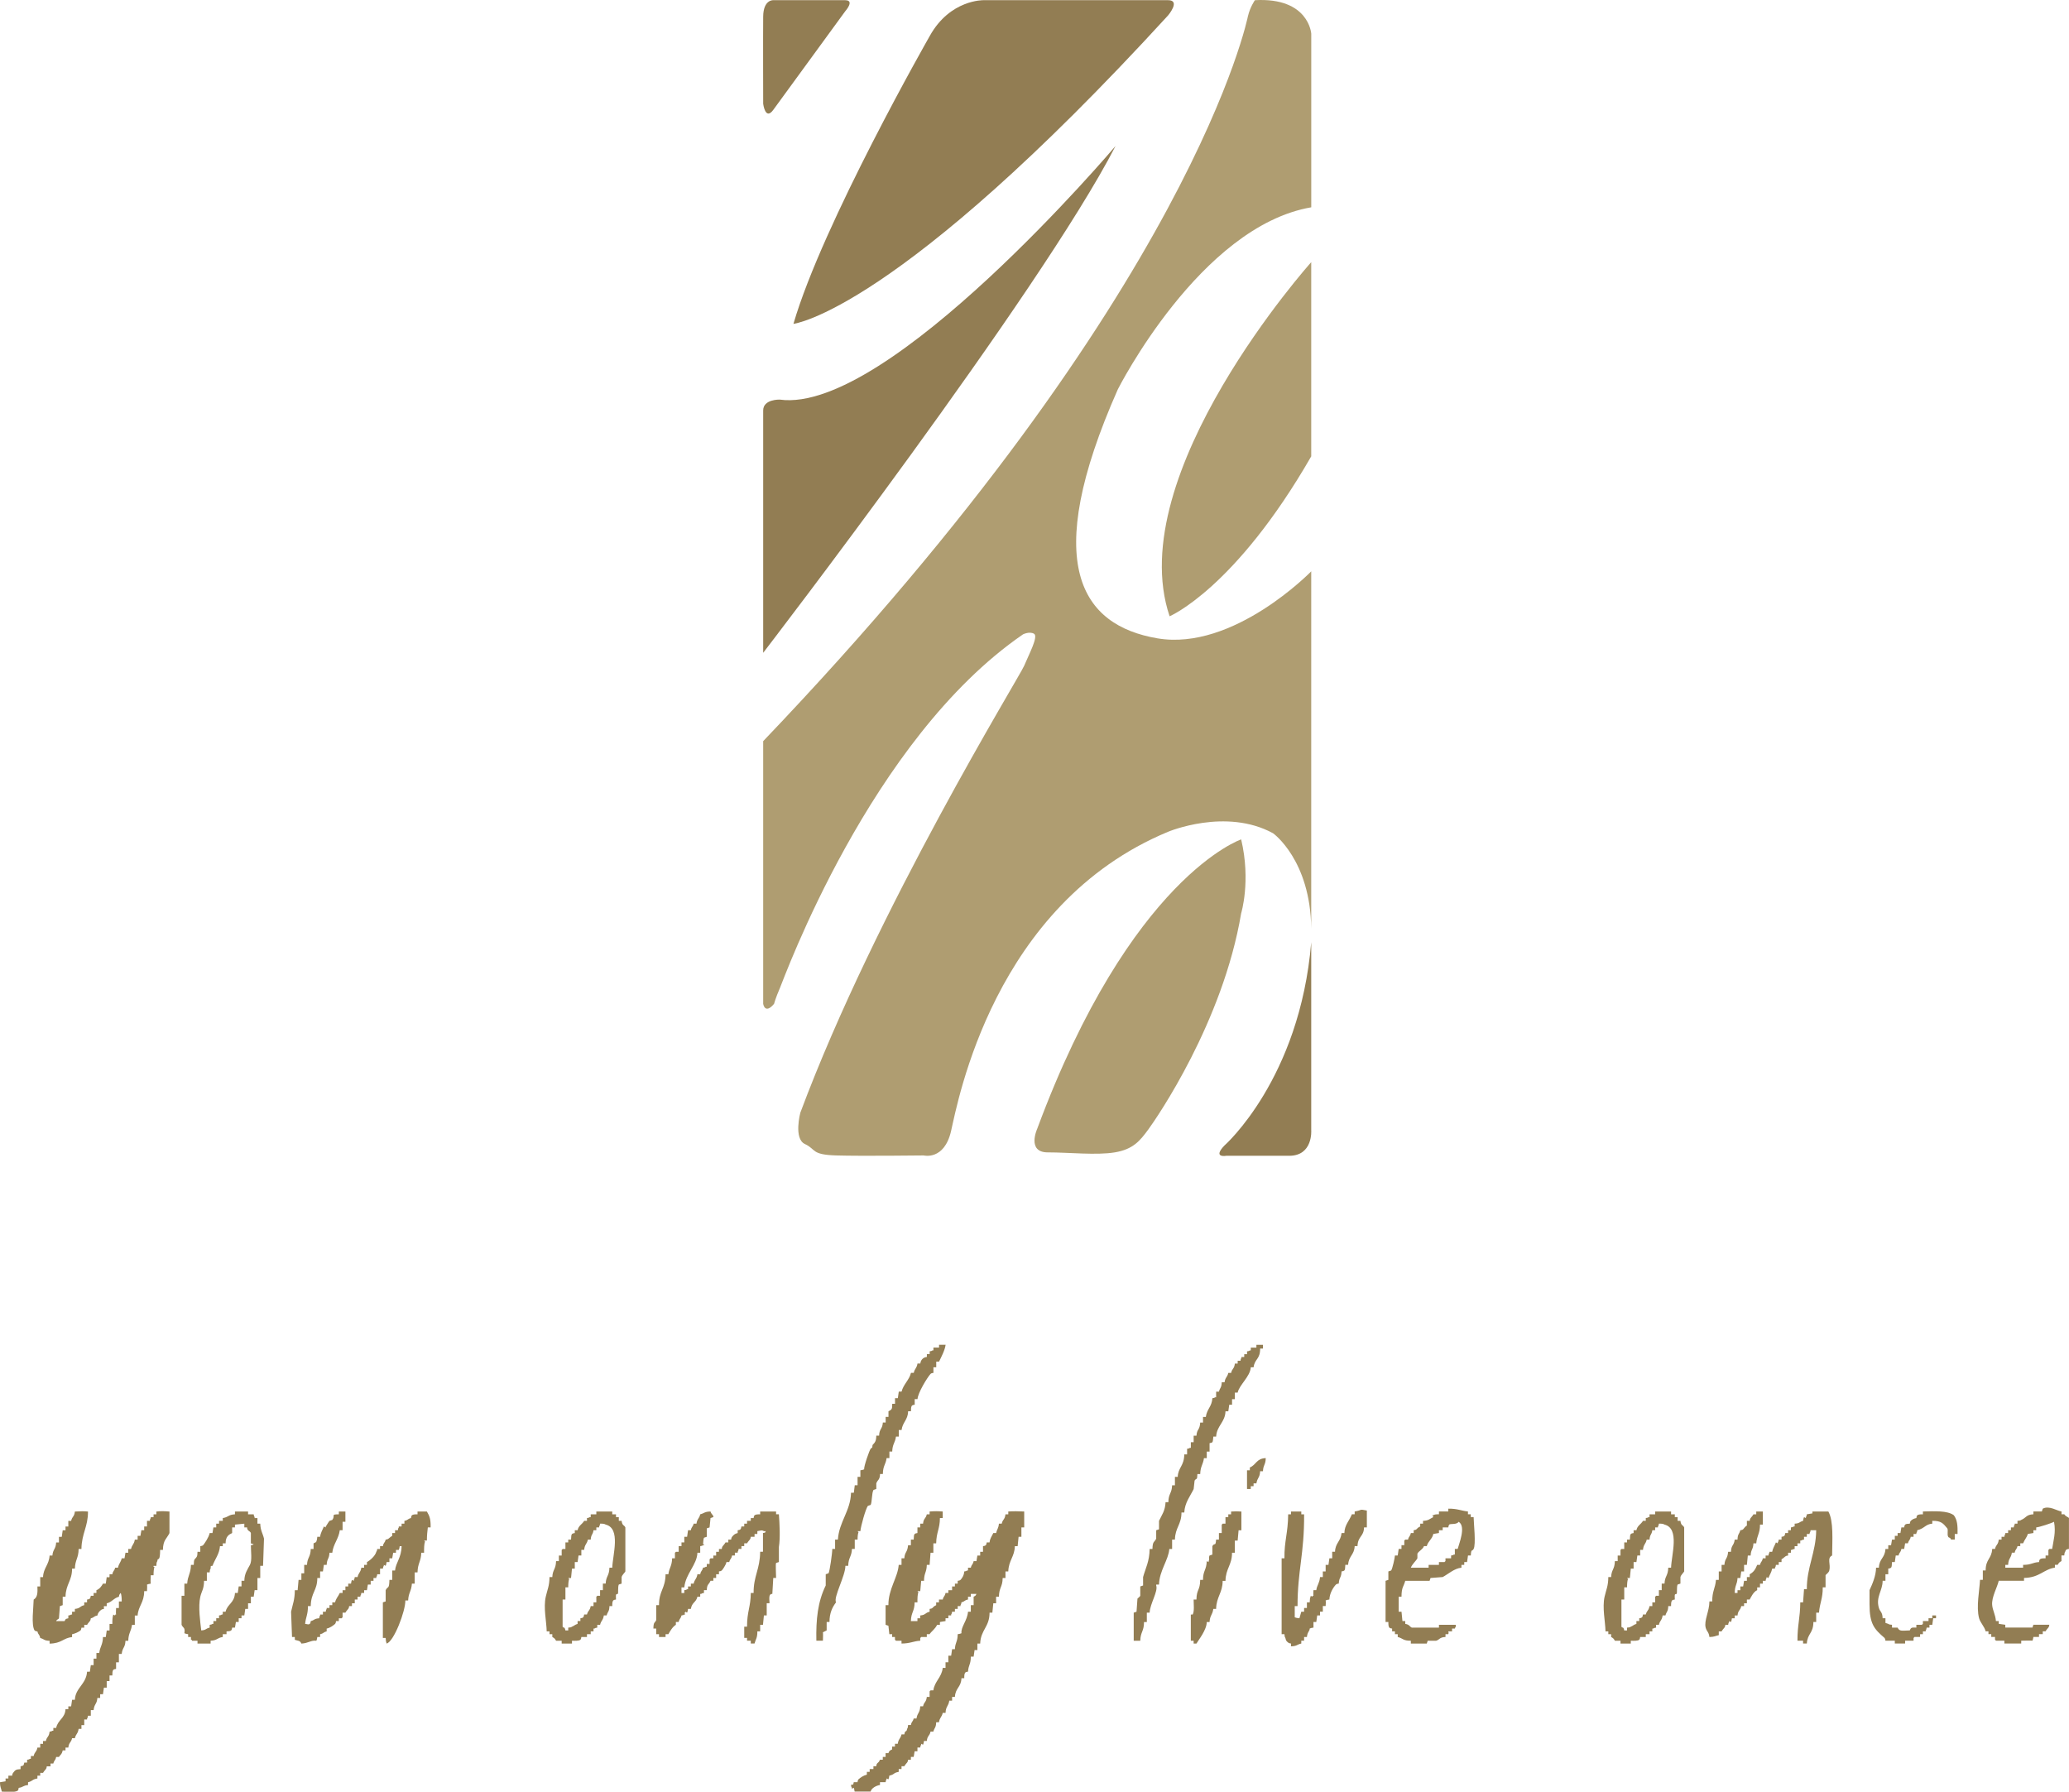 <?xml version="1.0" encoding="UTF-8"?>
<svg xmlns="http://www.w3.org/2000/svg" id="_图层_2" data-name="图层 2" viewBox="0 0 905.75 784.27">
  <defs>
    <style>
      .cls-1 {
        fill: #af9d71;
      }

      .cls-2, .cls-3 {
        fill: #927d53;
      }

      .cls-3 {
        fill-rule: evenodd;
      }
    </style>
  </defs>
  <g id="_图层_1-2" data-name="图层 1">
    <path class="cls-2" d="M407.02,15.75s-47,82.33-59.67,126c0,0,45-5,164-135,0,0,5.67-6.67,0-6.67h-80.74s-14.68-.38-23.59,15.67Z"></path>
    <path class="cls-2" d="M488.35,63.91s-99.5,117.5-147,111c0,0-7.25-.25-7.25,4.75v106.08s121.25-157.67,154.25-221.83Z"></path>
    <path class="cls-1" d="M546.35,6.91s-23.5,120-212.25,317.5v115s.75,4.75,4.75,0c0,0,.75-2.75,2.5-6.75s39.5-109,106.5-155c0,0,2.83-1.42,4.83-.25s-2.33,9.17-4.33,14-64.67,106.33-98,195.67c0,0-3,11.33,2,13.67,5,2.33,2.67,4.67,13.67,5,11,.33,38.33,0,38.33,0,0,0,9,2.33,12-10.67s18.67-99.33,95-131c0,0,25.33-10.67,46,.67,0,0,16.33,11.67,16.67,41.67V250.08s-34,35-67.33,29.33c-33.33-5.67-51.33-32.33-17.33-109,0,0,36-71.33,84.67-79.67V14.75s-1-16-24.67-14.67c0,0-2.06,2.92-3,6.83Z"></path>
    <path class="cls-1" d="M574.02,114.75s-83,92.67-62,155c0,0,28.62-12,62-70V114.75Z"></path>
    <path class="cls-1" d="M543.35,367.41s-48.33,16.33-89.29,126.67c0,0-4.71,10.33,4.62,10.33s21.33,1.33,29.33,0c8-1.33,11-5,14.67-10s32.67-47,40.67-94.67c0,0,4.33-14,0-32.33Z"></path>
    <path class="cls-2" d="M536.02,501.41s33-29,38-89v82.33s.84,11.18-9.67,11.16h-27.5s-6.19,1.11-.83-4.5Z"></path>
    <path class="cls-2" d="M370.02,.08h-31.5s-4.33-.33-4.42,7.17,0,38.17,0,38.17c0,0,.92,7.5,4.42,2.67s31.5-43.17,31.5-43.17c0,0,4.33-4.83,0-4.83Z"></path>
    <path class="cls-3" d="M374.19,677.99v-4.1h1.23c0-1.37,.12-2.44,.41-3.28-.44-.37-.04,.03-.41-.41h1.23c.19-2.22,2.31-9.77,3.28-11.07,.41-.14,.82-.27,1.23-.41,.63-1.29,.44-5.22,1.23-6.56,.41-.14,.82-.27,1.23-.41v-2.46c.57-1.66,1.55-1.38,1.64-4.1h1.23c.05-3.7,1.24-4.02,1.64-6.96h1.23v-2.87h1.23c.1-3.37,1.27-3.71,1.64-6.56h1.23v-2.87h1.23c.41-3.4,2.74-4.35,2.87-8.2h1.23c.01-1.12,.02-1.88,.41-2.46,.44-.31,.38-.26,1.23-.41v-2.46h1.23c.16-2.72,4.18-9.31,5.74-11.07,.44-.31,.38-.26,1.23-.41v-2.46h1.23v-2.46h1.23c.91-1.91,2.58-4.99,2.87-7.38h-2.87v1.23h-2.46v1.23h-.41c-.44,.31-.38,.26-1.23,.41v1.23h-1.23v1.23c-1.76,.17-2.7,1.45-2.87,2.87h-1.23c-.36,2.2-1.23,2.15-1.64,4.1h-1.23c-.69,3.07-3.35,5.07-4.1,8.2h-1.23c-.14,.96-.27,1.91-.41,2.87h-1.23v2.46h-1.23c.02,2.32-.14,2.54-1.64,3.28v2.46h-1.23v2.46h-1.23c-.23,3.09-1.51,2.54-1.64,5.74h-1.23c-.04,2.35-.52,2.95-1.64,4.1-.14,1.83-.27,.9-.82,1.64-.51,.53-3.04,7.73-2.87,9.02-.62,.22-.68,.29-1.64,.41v2.87h-1.23v3.69h-1.23c-.14,1.09-.27,2.19-.41,3.28h-1.23c-.18,7.91-5.26,12.74-5.74,20.49h-1.23v4.1h-1.23c0,1.85-1.12,9.84-1.64,10.66-.41,.14-.82,.27-1.23,.41v4.92c-3.49,7.14-4.29,14.8-4.1,24.18h2.87c.03-1.69,.12-2.95,0-3.69l1.64-.82v-3.69h1.23c.02-3.93,1.22-6.4,2.87-8.61-1.25-2.15,4.12-11.56,4.1-15.98h1.23c.11-3.75,1.52-3.98,1.64-7.38h1.23Zm148.77-29.92c.88-1.35,1.12,.17,1.23-2.87h1.23c.09-3.46,1.26-4.08,1.64-6.96h1.23v-2.87h1.23v-3.69c.84-.16,.79-.1,1.23-.41,.23-.33,.31-1.23,.41-2.46h1.23c.29-4.81,3.93-6.24,4.1-11.06h1.23c.14-.96,.27-1.91,.41-2.87h1.23v-2.46h1.23v-2.87h1.23c.71-3.38,5.5-7.02,5.74-11.07h1.23c.46-3.77,2.88-3.38,2.87-8.2h1.23v-1.64h-2.87v1.23h-2.46v1.23h-.41c-.44,.31-.38,.26-1.23,.41v1.23h-1.23v1.23h-1.23v.41c-.31,.44-.26,.38-.41,1.23h-1.23v1.23h-1.23c-.27,2.46-1.19,2.03-1.64,4.1h-1.23c-.44,1.95-1.33,1.88-1.64,4.1h-1.23c-.11,2.53-.77,2.27-1.23,4.1h-1.23v2.46h-.41c-.44,.31-.38,.26-1.23,.41-.23,3.73-2.41,4.7-2.87,8.2h-1.23v2.46h-1.23c-.23,3.5-1.41,2.64-1.64,5.74h-1.23v2.87h-1.23v2.46h-.41c-.44,.31-.38,.26-1.23,.41v2.46h-1.23c-.09,5.17-2.69,5.65-2.87,9.84h-1.23v3.69h-1.23c-.14,3.65-1.59,3.55-1.64,7.38h-1.23c-.14,3.78-1.72,5.71-2.87,8.19v3.69l-1.23,.41v3.69c-.78,1.66-1.57,.95-1.64,4.51h-1.23c-.07,5.44-1.79,8.39-2.87,12.29v3.69c-.41,.14-.82,.27-1.23,.41v4.1c-.1,.34-1.18,1.13-1.23,1.23-.14,1.91-.27,3.82-.41,5.74-.41,.14-.82,.27-1.23,.41v12.29h2.87c.12-4,1.63-4.04,1.64-8.19h1.23v-4.1h1.23c.15-3.92,3.79-9.34,2.87-11.89v-.41h1.23c.16-6.08,4.18-10.81,4.51-15.57h1.23v-4.1h1.23c.11-5.32,2.86-6.53,2.87-11.88h1.23c.17-4.24,2.69-7.32,4.1-10.24,.14-1.23,.27-2.46,.41-3.69Zm24.18-5.74v1.23h-1.23v8.2h1.64v-1.23h1.23v-1.23h1.23c.42-2.56,1.53-2.45,1.64-5.33h1.23c.16-2.96,1.15-2.66,1.23-5.74-4.16,.17-4.1,2.92-6.97,4.1Zm45.9,19.26v1.23h-1.23c-1.14,2.93-3.2,4.67-3.28,8.2h-1.23c-.39,3.76-2.74,4.32-2.87,8.2h-1.23v2.87h-1.23c-.14,.96-.27,1.91-.41,2.87h-1.23v2.87h-1.23v2.46h-1.23c-.23,2.77-1.32,3.47-1.64,5.74h-1.23c-.06,1.52-.14,1.6,0,2.46h-.41v.41l-.82-.41v.41c-.31,.38-.35,.98-.41,2.46h-1.23v2.46h-1.23v1.64h-1.23c-.27,.96-.55,1.91-.82,2.87-1.06-.08-1.39-.18-2.05-.41v-4.92h1.23c-.03-15.43,3-22.88,2.87-40.17h-1.23v-1.23h-4.51v1.23h-1.23c-.08,8.32-1.73,11.59-1.64,19.26h-1.23v33.2h1.23c.09,.95,.08,1.16,.41,1.64,.29,1.3,.44,1.37,1.23,2.05,.44,.31,.38,.26,1.23,.41v1.23c2.71-.07,2.53-.8,4.51-1.23v-1.23h1.23v-1.64h1.23c.23-2.32,1.18-2.41,1.23-3.69,.62-.23,.68-.29,1.64-.41v-2.46h1.23c.14-.96,.27-1.92,.41-2.87h1.23v-1.64h1.23v-2.46h1.23c.06-1.52,.14-1.6,0-2.46,.62-.22,.68-.29,1.64-.41,.1-2.62,1.5-5.06,2.87-6.56,.44-.31,.38-.26,1.23-.41,.17-2.83,1.12-2.43,1.23-5.33,.84-.16,.79-.1,1.23-.41,.31-.38,.35-.98,.41-2.46h1.23c.25-3.95,2.71-4.33,2.87-8.2h1.23c.22-4.53,2.75-4.02,2.87-8.19h1.23v-7.38c-3.63-.74-1.73-.17-5.33,.41Zm50.82,2.46v-1.23h-1.23v-1.23c-2.96-.3-4.62-1.28-8.6-1.23v1.23h-4.1v1.23c-1.12,0-1.88,.02-2.46,.41h-.41c.14,.27,.27,.55,.41,.82-1.65,.79-2.06,1.56-4.51,1.64v1.23h-1.23v1.23c-1.3,.63-1.13,.82-1.64,1.23-.44,.31-.38,.26-1.23,.41v1.23h-1.23c-.38,1.73-.83,1.22-1.23,2.87h-1.23c-.37,.44,.04,.04-.41,.41v2.05h-1.23v1.64h-1.23c-.14,.96-.27,1.91-.41,2.87h-1.23c-.07,1.21-1.08,5.7-1.64,6.56-.41,.14-.82,.28-1.23,.41v3.69l-1.23,.41v18.04h1.23c0,1.12,.01,1.88,.41,2.46,.44,.31,.38,.26,1.23,.41v1.23h1.23v1.23h1.23v1.23c2.3,.56,2.24,1.66,5.74,1.64v1.23h6.97c.14-.41,.27-.82,.41-1.23h3.69c1.66-.52,1.4-1.53,4.1-1.64v-1.23h1.23c.27-1.03,.12-.22,0-1.23h1.64v-1.23h1.23c.26-.71,.08-.4,.41-.82v-.82h-7.38v1.23h-11.88c-1.04-.48-.96-1.34-2.87-1.64v-1.23h-1.23c-.14-1.37-.27-2.74-.41-4.1h-1.23v-6.56h1.23c0-4.25,.97-4.4,1.64-6.97h10.66l.41-1.23c1.78-.14,3.55-.27,5.33-.41,2.39-1.28,5.05-3.78,8.2-4.1v-1.23h1.23v-1.23h1.23c.14-.96,.27-1.91,.41-2.87h1.23c.16-3.12,.54-1.61,1.23-2.87,1.09-2,.04-11.33,0-13.94h-1.23Zm-5.74,13.94h-1.23v2.46h-.41c-.44,.31-.38,.26-1.23,.41v1.23h-2.46v1.23c-.44,.38-.04-.03-.41,.41h-2.46v1.23h-4.51v1.23h-7.78c.61-1.61,2.19-2.85,2.87-4.1v-2.05c.66-1.21,2.29-1.76,2.87-3.28h1.23c.59-2.25,2.38-3.03,2.87-5.33,.82-.14,1.64-.27,2.46-.41v-1.23h1.64v-1.23h2.46c.16-.84,.1-.79,.41-1.23,.44-.5,3.34,.14,4.1-1.23,3.41,1.98,.09,9.84-.41,11.89Zm265.58-15.17h-1.23v-1.23c-1.85-.2-5.38-2.75-8.2-1.23l-.41,1.23h-3.69v1.23c-3.19,.13-3.1,1.54-5.33,2.46-.48,.33-.68,.33-1.64,.41v1.23h-1.23v.41c-.31,.44-.26,.38-.41,1.23h-1.23v1.23h-1.23v1.23h-1.23v.41c-.31,.44-.26,.38-.41,1.23h-1.23v1.23h-1.23c-.27,2.46-1.19,2.03-1.64,4.1h-1.23c-.26,4.38-2.87,4.42-2.87,9.42h-1.23v4.1h-1.23c-.2,4.46-1.75,11.87-.41,16.8,.53,1.97,2.33,3.61,2.87,5.74h1.23v1.23h1.23v1.23h1.64v1.23c.44,.38,.04-.03,.41,.41h3.69v1.23h7.37v-1.23c1.9-.01,4.12-.13,4.92,0,.22-.62,.29-.68,.41-1.64h2.46v-1.23h1.64v-1.23h1.23c.41-.74,.76-1.04,1.23-1.64,.31-.44,.26-.38,.41-1.23h-6.97l-.41,1.23h-11.89v-1.23c-.95-.14-1.91-.27-2.87-.41v-1.23h-1.23c-.21-2.77-1.42-4.61-1.64-6.97-.33-3.49,2.25-7.77,2.87-10.66h11.07v-1.23c6.84-.12,8.59-3.79,13.52-4.51v-1.23h1.23c.53-.94,.69-1.11,1.64-1.64v-2.46h1.23c.09-.95,.08-1.16,.41-1.64,.26-.71,.08-.4,.41-.82,.44-.31,.38-.26,1.23-.41v-13.53c-.22-.35-1.43-.61-2.05-1.64Zm-5.33,15.17h-1.23c-.38,.44,.03,.04-.41,.41v2.46h-1.23v1.23c-1.12,0-1.88,.01-2.46,.41-.31,.44-.26,.38-.41,1.23-2.97,.19-3.35,1.24-6.97,1.23v1.23h-7.79v-1.23h1.23c.15-2.98,1.25-2.76,1.64-5.33h1.23c.38-1.73,.83-1.22,1.23-2.87h1.23v-1.23h1.23c.68-1.74,1.64-2.52,2.05-4.1,.82-.14,1.64-.27,2.46-.41v-1.23h1.23v-1.23c1.19-.04,7-1.93,7.79-2.46,.92,4.64-.3,8.39-.82,11.89Zm-829.92-16.39v1.23h-1.23v1.23h-1.23v.41c-.31,.44-.26,.38-.41,1.23h-1.23v2.46h-1.23v1.64h-1.23c-.14,.82-.27,1.64-.41,2.46h-1.23v1.64h-1.23c-.35,2.2-1.23,2.15-1.64,4.1h-1.23v1.64h-1.23c-.13,.82-.27,1.64-.41,2.46h-1.23c-.4,1.8-1.21,2.15-1.64,4.1h-1.23c-.42,1.64-.87,1.13-1.23,2.87h-1.23v1.23c-1.03,.27-.22,.12-1.23,0-.14,.96-.27,1.91-.41,2.87h-1.23c-.64,1.18-1.53,2.38-2.87,2.87v1.23h-1.23v1.23h-1.23c-.26,.85-.07,.73-.41,1.23-.44,.31-.38,.26-1.23,.41v1.23h-1.23v1.23c-2.06,.48-1.64,1.41-4.1,1.64v1.23h-1.23v1.23h-.41c-.44,.31-.38,.26-1.23,.41v1.23c-1.4,.35-1.04,.21-1.64,1.23h-3.69c.38-.87,.95-.67,1.23-1.23,.14-1.77,.27-3.55,.41-5.33,.41-.14,.82-.27,1.23-.41v-3.69h1.23c.11-5.47,2.87-6.94,2.87-12.3h1.23c.12-3.95,1.61-4.57,1.64-8.6h1.23c.08-6.74,2.91-9.73,2.87-16.39-2.17-.25-3.26-.08-5.74,0-.28,2.46-1.19,2.03-1.64,4.1h-1.23v2.46h-1.23v1.64h-1.23c-.14,.96-.27,1.91-.41,2.87h-1.23v2.46h-1.23c-.17,3.1-1.39,2.82-1.64,5.74h-1.23c-.24,4.06-2.73,5.46-2.87,9.43h-1.23v4.1h-1.23c.11,2.78,.06,4.73-1.64,5.74-.05,3.42-1.15,11.09,.41,13.53,.44,.31,.38,.26,1.23,.41,.42,1.64,.88,1.12,1.23,2.87,1.81,.48,1.57,1.17,4.1,1.23v1.23c5.28-.07,5.97-2.47,9.84-2.87v-1.23c1.27-.26,2.71-.92,3.69-1.64,.31-.44,.26-.38,.41-1.23h1.23v-1.23h1.23c.41-.74,.76-1.04,1.23-1.64,.31-.45,.26-.38,.41-1.23,1.64-.42,1.12-.88,2.87-1.23,.32-1.33,.8-1.73,1.64-2.46,.44-.31,.38-.26,1.23-.41v-1.23h1.23v-1.23c2.29-.53,3.06-2.31,5.33-2.87,.16-.84,.1-.79,.41-1.23,.38-.44-.03-.04,.41-.41,.32,.91,.44,2.23,.41,3.69h-1.23v2.87h-1.23c-.05,1.58-.13,2.07,0,2.87h-.41v.41c-.27-.14-.54-.27-.82-.41-.35,1-.44,2.54-.41,4.1h-1.23v2.87h-1.23l-.41,2.87h-1.23c-.09,3.46-1.27,4.08-1.64,6.97h-1.23v2.46h-1.23v2.87h-1.23c-.14,.96-.27,1.91-.41,2.87h-1.23c-.36,5.51-5.13,7.05-5.33,12.3h-1.23c-.13,.95-.27,1.91-.41,2.87h-1.23v1.23h-1.23c-.21,4.04-3.32,4.54-4.1,8.2h-1.23v1.23h-.41c-.44,.31-.38,.26-1.23,.41-.28,2.46-1.19,2.03-1.64,4.1h-1.23v1.23h-1.23v1.64h-1.23c-.4,2.1-1.22,1.73-1.64,3.69h-1.23v1.23h-.41c-.44,.31-.38,.26-1.23,.41v1.23h-1.23c-.37,1.48-.25,1.25-1.64,1.64v1.23c-2.14,.09-2.36,.47-3.28,1.64-.31,.44-.26,.38-.41,1.23h-1.64v1.23h-1.23v1.23l-2.46,.41c.05,2.2,.49,2.52,.82,4.1,2.02,.05,5.68,.44,6.97-.41,.31-.44,.26-.38,.41-1.23,2.1-.31,1.84-1.03,4.1-1.23v-1.23c1.94-.44,1.88-1.33,4.1-1.64v-1.23h1.23v-1.23h1.23c.41-.74,.76-1.04,1.23-1.64,.31-.44,.26-.38,.41-1.23h1.64v-1.23h1.23c.42-1.64,.88-1.12,1.23-2.87h1.23c.55-.98,1.26-1.05,1.64-2.87h1.23v-1.23h1.23c.28-2.45,1.19-2.02,1.64-4.1h1.23c.44-1.95,1.33-1.88,1.64-4.1h1.23v-1.64h1.23v-2.46h1.23v-.41c.31-.44,.26-.38,.41-1.23h1.23v-2.46h1.23c.29-2.8,1.45-2.54,1.64-5.33h1.23v-1.64h1.23c.13-.96,.27-1.91,.41-2.87h1.23v-2.87h1.23v-2.46h1.23c.01-1.12,.02-1.88,.41-2.46,.44-.31,.38-.26,1.23-.41v-2.87h1.23v-3.69h1.23c.3-2.9,1.53-2.64,1.64-5.74h1.23c.09-3.46,1.26-4.08,1.64-6.97h1.23v-4.1h1.23c.25-4.15,2.86-5.59,2.87-10.66h1.23c.05-1.58,.13-2.07,0-2.87,.63-.22,.69-.29,1.64-.41-.14-1.27-.03-1.74,0-3.69h1.23c0-1.46,.09-2.77,.41-3.69h-.41v-.41h1.23c.04-1.04,.05-1.52,.41-2.05,.24-1.46,.21-.42,.82-1.23,.26-.37,.43-2,.41-3.69h1.23c.08-4.44,1.65-4.83,2.87-7.38v-9.43c-2.18-.17-3.63-.26-5.74,0Zm372.95,0v1.23h-1.23c-.28,2.46-1.19,2.03-1.64,4.1h-1.23c-.2,2.15-.85,2.36-1.23,4.1h-1.23c-.67,1.51-1.43,2.23-1.64,4.1h-1.23c-.26,.85-.06,.73-.41,1.23-.44,.31-.38,.26-1.23,.41v2.46h-1.23v1.64h-1.23c-.14,.82-.27,1.64-.41,2.46h-1.23c-.38,1.74-.83,1.22-1.23,2.87h-1.23v1.23h-.41c-.44,.31-.38,.26-1.23,.41-.16,2.04-1.17,3.14-1.64,3.69-.44,.31-.38,.26-1.23,.41v1.23h-1.23v1.23h-1.23v1.64h-1.64v1.23h-1.23c-.38,1.74-.83,1.22-1.23,2.87h-1.64v1.23h-1.23v1.23c-1.3,.63-1.13,.82-1.64,1.23-.44,.31-.38,.26-1.23,.41v1.23c-2.06,.48-1.63,1.41-4.1,1.64v1.23h-1.23v1.23h-2.87c.11-3.94,1.6-4.17,1.64-8.2h1.23c-.02-1.67,.03-3.42,.41-4.51-.44-.37-.04,.04-.41-.41h1.23c.13-1.5,.27-3,.41-4.51h1.23c.06-3.57,1.15-3.64,1.23-6.97h1.23c.14-1.78,.27-3.55,.41-5.33h1.23v-4.1h1.23c.07-4.81,1.62-6.36,1.64-11.07h1.23v-2.87c-2.26-.17-3.48-.17-5.74,0v1.23h-1.23c-.48,2.06-1.41,1.64-1.64,4.1h-1.23v1.64h-1.23v2.46c-.84,.16-.79,.1-1.23,.41-.31,.38-.35,.98-.41,2.46h-1.23v2.46h-1.23c-.31,3.34-1.42,2.72-1.64,5.74h-1.23v2.87h-1.23c-.38,5.54-4.56,10.51-4.51,17.62h-1.23v8.61c.41,.14,.82,.27,1.23,.41,.13,1.23,.27,2.46,.41,3.69h1.23v1.23h1.23v1.23c.44,.38,.04-.03,.41,.41h2.46v1.23c3.94-.02,5.18-1.08,8.2-1.23v-1.23c.44-.37,.04,.04,.41-.41h2.46v-1.23h1.23c.67-1.13,2.4-2.21,3.28-4.1h1.23v-1.23c.82-.14,1.64-.27,2.46-.41v-1.23h1.23v-1.23h1.23v-.41c.31-.44,.26-.38,.41-1.23h1.23v-1.23h1.23v-1.23h1.23v-.41c.31-.44,.25-.38,.41-1.23,1.64-.42,1.13-.88,2.87-1.23v-1.23h1.23v-1.23h2.46c-.46,.95-.38,.74-1.23,1.23v3.69h-1.23v2.87h-1.23c-.31,3.95-3.16,6.58-2.87,9.43-.62,.22-.68,.29-1.64,.41-.05,3.46-1.1,3.52-1.23,6.56h-1.23c-.14,.96-.27,1.91-.41,2.87h-1.23v2.87h-1.23v2.46h-1.23c-.43,4.15-3.6,5.89-4.1,9.84h-1.23c-.37,.44,.04,.04-.41,.41v2.46h-1.23c-.28,2.46-1.19,2.02-1.64,4.1h-1.23c-.15,2.98-1.25,2.76-1.64,5.33h-1.23c-.42,1.64-.88,1.12-1.23,2.87h-1.23c-.09,.95-.08,1.16-.41,1.64-.4,2.03-.8,.06-1.23,2.46h-1.23c-.45,1.95-1.33,1.88-1.64,4.1h-1.23v1.23h-1.23v1.23c-1.03,.55-1.18,.43-1.64,1.64h-1.23v1.64h-1.23v1.23h-1.23c-.65,1.19-.09,.57-1.23,1.64-.31,.44-.26,.38-.41,1.23h-1.23v1.23h-1.64v1.23h-1.23v1.23c-1.44,.3-2.71,1.2-3.69,2.05-.31,.44-.26,.38-.41,1.23h-1.64c-.38,1.7-.04,.71-1.23,1.23,.17,.84,.1,.79,.41,1.23v.41c.27-.14,.54-.27,.82-.41,.39,.95,.09,.67,.41,1.64h6.97c.4-1.56,2.51-2.62,4.1-2.87v-1.23h2.46c.16-.84,.1-.79,.41-1.23v-.41l.82,.41c.22-.62,.29-.68,.41-1.64,2.44-.52,1.57-1.19,4.1-1.64v-1.23h1.23v-1.23h1.23c.41-.74,.76-1.05,1.23-1.64,.31-.44,.26-.38,.41-1.23h1.23v-1.23h1.23c.13-.82,.27-1.64,.41-2.46h1.23v-1.64h1.23c.16-.84,.1-.79,.41-1.23v-.41l.82,.41c.23-.62,.29-.68,.41-1.64h1.23c.27-2.45,1.19-2.03,1.64-4.1h1.23c.48-1.81,1.16-1.56,1.23-4.1h1.23c.36-2.2,1.23-2.15,1.64-4.1h1.23c.15-2.98,1.25-2.76,1.64-5.33h1.23v-1.64h1.23c.23-4.04,2.71-4.15,2.87-8.2h1.23c0-1.12,.02-1.88,.41-2.46,.44-.31,.38-.26,1.23-.41,.19-2.95,1.22-3.09,1.23-6.56h1.23c.13-.96,.27-1.91,.41-2.87h1.23v-2.87h1.23c.21-6.02,4.11-7.23,4.1-13.52h1.23c.14-1.37,.27-2.73,.41-4.1h1.23v-2.87h1.23c.08-4.16,1.59-4.2,1.64-8.2h1.23v-2.87h1.23c.16-4.86,2.78-6.48,2.87-11.07h1.23c.14-1.36,.27-2.73,.41-4.1h1.23v-4.1h1.23v-6.97c-2.75-.08-4.39-.19-6.97,0Zm97.54,0v1.23h-1.23v1.23h-1.23v2.87h-1.23c-.38,.44,.03,.04-.41,.41v3.69h-1.23v2.87h-1.23c-.25,3.29-.6,1.09-1.64,2.87v3.69l-1.23,.41c-.44,.84,.03,1.86-.41,2.46v.41l-.82-.41c-.12,4-1.63,4.04-1.64,8.2h-1.23c-.05,4.75-1.58,4-1.64,8.61h-1.23c-.01,2.12,.39,5.05-.41,6.56h-.82v11.48h1.23v1.23h1.23c.94-1.65,4.49-5.95,4.51-9.42h1.23c.16-2.99,1.28-3.03,1.64-5.74h1.23c.12-5.34,2.83-7,2.87-12.29h1.23c.11-5.46,2.87-6.89,2.87-12.3h1.23v-5.33h1.23c.14-1.5,.27-3.01,.41-4.51h1.23v-8.2c-2.1-.13-2.41-.13-4.51,0Zm-426.24,5.33v-2.46h-1.23v-.41c-.31-.44-.26-.38-.41-1.23h-2.46v-1.23h-5.74v1.23c-2.98,.15-2.76,1.25-5.33,1.64v1.23h-1.64v1.23h-1.23v1.64h-1.23c-.14,.82-.27,1.64-.41,2.46h-1.23c-.39,1.95-2.32,4.68-2.87,5.33-.44,.31-.38,.26-1.23,.41v2.46h-1.23c-.03,2.23-.28,2.19-1.23,3.28-.31,.38-.35,.98-.41,2.46h-1.23c-.07,3.85-1.4,4.61-1.64,8.2h-1.23v5.33h-1.23v12.7c.69,1.53,1.64,1.01,1.23,3.69,.62,.22,.68,.29,1.64,.41v1.23h1.23v1.23h.41v.41h2.46v1.23h5.74v-1.23c2.98-.15,2.76-1.25,5.33-1.64v-1.23h1.64v-1.23c1.03-.04,1.51-.05,2.05-.41,.31-.44,.26-.38,.41-1.23h1.23c.13-.82,.27-1.64,.41-2.46h1.23v-1.64h1.23v-1.23h1.23c.14-.95,.27-1.91,.41-2.87h1.23v-2.46h1.23v-2.87h1.23c.14-.96,.27-1.92,.41-2.87h1.23v-5.33h1.23v-5.33h1.23c.13-3.96,.27-7.92,.41-11.89-.54-2.34-1.55-3.51-1.64-6.56h-1.23Zm-2.87,9.42c-.02,2.61,.61,6.68-.41,8.61-1.09,2.05-2.4,3.76-2.46,6.97h-1.23v2.46h-1.23c-.14,.96-.27,1.91-.41,2.87h-1.23c-.22,4.44-3.34,4.83-4.1,8.2h-1.23v1.23h-.41c-.44,.31-.38,.26-1.23,.41v1.23h-1.23v1.23h-1.23v1.23h-.41c-.44,.31-.38,.26-1.23,.41v1.23c-1.9,.43-1.39,1.06-3.69,1.23-.43-3.74-1.42-10.45-.41-14.75,.6-2.55,1.61-3.32,1.64-6.97h1.23v-3.69h1.23c.09-.95,.08-1.16,.41-1.64,.17-1.47-.21-1.07,.82-1.23,1.13-3.02,3.05-5.21,3.28-8.61h1.23v-1.23h1.23c0-3.13,1.57-3.89,2.87-4.51v-2.46h1.23v-1.23c1.36-.14,2.73-.27,4.1-.41v1.64h1.23v.41c.31,1.31,1.28,1.08,1.64,2.05v4.51c.41,.14,.82,.27,1.23,.41-.44,.31-.38,.26-1.23,.41Zm72.95-14.75v1.23c-1.12,0-1.88,.02-2.46,.41-.31,.44-.26,.38-.41,1.23-1.64,.42-1.12,.88-2.87,1.23v1.23h-1.23v1.23h-1.23v.41c-.31,.44-.26,.38-.41,1.23h-1.23v1.23h-1.23v1.23c-.74,.41-1.04,.76-1.64,1.23-.44,.31-.38,.26-1.23,.41-.42,1.64-.88,1.12-1.23,2.87h-1.23v1.23h-1.23c-.16,.84-.1,.79-.41,1.23-.45,1.75-2.63,3.72-4.1,4.51v1.23h-1.23v1.23h-1.23c-.35,2.2-1.23,2.15-1.64,4.1h-1.23c-.16,.84-.1,.79-.41,1.23v.41c-.27-.14-.54-.27-.82-.41-.23,.62-.29,.68-.41,1.64h-1.23v1.23h-1.23v1.64h-1.23v1.23h-1.23c-.71,1.61-1.7,2.36-2.05,4.1h-1.23v1.23h-1.23v1.23h-1.23v.41c-.31,.44-.26,.38-.41,1.23h-1.23v1.23h-1.23v.41c-.31,.44-.26,.38-.41,1.23-2.33,.17-1.9,.79-3.69,1.23-.16,.84-.1,.79-.41,1.23-.74,.41-.74,.11-2.05,0,.25-2.86,1.26-4.12,1.23-7.79h1.23c.09-5.99,2.87-6.76,2.87-12.3h1.23v-2.87h1.23c.14-.96,.27-1.91,.41-2.87h1.23c.15-2.89,1.1-2.49,1.23-5.33h1.23c.39-3.75,2.81-6.07,3.28-9.84h1.23v-3.69h1.23v-4.51h-2.87v1.23c-3.78,.05-1.35,.4-2.87,2.46-.41,.14-.82,.27-1.23,.41-.79,1.01-1.29,2.09-1.64,2.46v.41c-.27-.14-.54-.27-.82-.41-.64,1.65-1.42,2.74-1.64,4.51h-1.23c-.08,1.07-.18,1.39-.41,2.05-.07,.26-.21,.38-1.23,.82v2.46h-1.23c-.1,3.7-1.5,3.63-1.64,6.97h-1.23v3.69h-1.23v2.87h-1.23c-.14,1.5-.27,3.01-.41,4.51h-1.23c-.03,4.26-.89,6-1.64,9.43,.14,3.69,.27,7.38,.41,11.07h1.23v1.23c1.4,.48,2.26,.21,2.87,1.64,3.06-.12,4.24-1.58,6.56-1.23,.23-.62,.29-.68,.41-1.64h1.23v-1.23c1.73-.38,1.22-.83,2.87-1.23v-1.23c1.44-.3,2.7-1.2,3.69-2.05,.31-.44,.25-.38,.41-1.23h1.23v-1.23h1.23c.37-.44-.03-.04,.41-.41v-2.05h1.23c.41-.74,.76-1.05,1.23-1.64,.31-.44,.26-.38,.41-1.23h1.23v-1.23h1.23v-1.64h1.23v-1.23h1.23v-.41c.31-.44,.25-.38,.41-1.23h1.23v-1.23h1.23c.13-.82,.27-1.64,.41-2.46h1.23v-1.64h1.23v-1.23h1.23v-.41c.31-.44,.26-.38,.41-1.23h1.23v-2.46h1.23c.17-.84,.1-.79,.41-1.23v-.41c.27,.14,.54,.27,.82,.41,.22-.62,.29-.69,.41-1.64h1.23v-1.64h1.23l.41-2.46h1.23v-1.23h1.23c.22-.62,.29-.69,.41-1.64h.82c-.06,5.05-2.52,7.11-2.87,10.66h-1.23v4.1h-1.23c-.09,4.33-.73,2.6-1.64,4.51v4.92c-.41,.14-.82,.27-1.23,.41v15.57h1.23c.04,1.17,.16,1.75,.41,2.46,3.17-.77,8.3-14.25,8.2-18.85h1.23c.13-3.39,1.42-4.02,1.64-7.38h1.23v-4.92h1.23c.09-4.09,1.56-4.74,1.64-8.61h1.23c-.02-1.77,0-3.73,.41-4.92-.44-.38-.04,.03-.41-.41h1.23c0-2.2,.21-4.02,.41-5.74h1.23c.06-3.77-.46-4.92-1.64-6.97h-4.1Zm89.35,4.1h-1.23v-1.64h-1.23v-1.23h-1.64v-1.23h-6.97v1.23h-2.46v1.23h-.41c-.44,.31-.38,.26-1.23,.41v1.23h-1.23c-.95,1.62-2.44,1.99-2.87,4.1h-1.23v1.23c-.84,.16-.79,.1-1.23,.41-.31,.38-.35,.98-.41,2.46h-1.23v1.23h-1.23v2.87h-1.23c-.38,.44,.03,.04-.41,.41v2.46h-1.23v2.46h-1.23c-.1,3.7-1.5,3.63-1.64,6.97h-1.23c-.04,3.97-.96,5.54-1.64,8.61-1.08,4.83,.32,10.79,.41,15.16h1.23v1.23h1.23v1.23c.94,.53,1.11,.69,1.64,1.64h2.46v1.23h4.51v-1.23c1.35,.04,2.93,.1,3.69-.41,.31-.44,.26-.38,.41-1.23h2.46v-1.23h1.64v-1.23h1.23v-1.23h.41c.44-.31,.38-.26,1.23-.41v-1.23h1.23c.45-1.95,1.33-1.88,1.64-4.1h1.23c.48-1.81,1.17-1.56,1.23-4.1h1.23c0-1.12,.02-1.88,.41-2.46,.44-.31,.38-.26,1.23-.41-.04-2.12-.27-2.34,.82-2.46,.27-.79-.08-3.02,.41-4.1l1.23-.41v-2.87c.28-1.01,1.38-1.9,1.64-2.46v-19.26c-.55-1.18-1.37-.65-1.64-2.87Zm-4.1,20.49h-1.23c-.11,3.7-1.51,3.63-1.64,6.97h-1.23v2.87h-1.23v2.46h-1.23c-.37,.44,.03,.04-.41,.41v2.46h-1.23v1.64h-1.23c-.37,2.08-1.19,1.88-1.64,3.69h-1.23c-.26,.85-.07,.74-.41,1.23-.44,.31-.38,.26-1.23,.41v1.23h-1.23v1.23c-1.29,.39-1.35,.79-2.46,1.23-.48,.33-.69,.33-1.64,.41v1.23h-1.23c-.44-2-.76-.8-1.23-1.64v-11.89h1.23v-5.33h1.23c0-1.46,.09-2.77,.41-3.69-.44-.37-.04,.03-.41-.41h1.23c.13-1.36,.27-2.73,.41-4.1h1.23v-2.87h1.23c.13-.96,.27-1.91,.41-2.87h1.23v-2.46h1.23c.24-2.53,1.2-2.45,1.64-4.51h1.23c.2-2.46,.92-1.94,1.23-4.1h1.23v-1.23h1.23v-.41c.31-.44,.26-.38,.41-1.23,1.12,0,1.88,.02,2.46,.41,6.72,1.68,3.06,13.23,2.87,18.85Zm71.72-23.36v-1.23h-6.97v1.23c-1.12,0-1.88,.02-2.46,.41-.31,.44-.26,.38-.41,1.23h-1.23v1.23h-1.64v1.23h-1.23v1.23h-1.23c-.26,.85-.07,.73-.41,1.23-.44,.31-.38,.26-1.23,.41v1.23c-1.33,.32-1.73,.8-2.46,1.64-.31,.44-.25,.38-.41,1.23h-1.23v1.23h-1.23c-.41,.74-.76,1.04-1.23,1.64-.31,.44-.26,.38-.41,1.23h-1.23v1.23h-1.23v1.64h-1.23v1.23h-1.23c-.37,.44,.03,.04-.41,.41v2.05h-1.23v1.23h-.41c-.44,.31-.38,.26-1.23,.41-.42,1.64-.88,1.13-1.23,2.87h-1.23c-.35,2.2-1.23,2.15-1.64,4.1h-1.23v1.23h-1.23v1.23h-.41c-.44,.31-.38,.26-1.23,.41v1.23h-1.23v-2.46h1.23c.57-6,5.57-9.86,5.74-15.17h1.23v-2.87c.84-.16,.79-.1,1.23-.41h.41v-.41h-.41c.11-.41,.08-2.18,.41-2.87l1.23-.41v-3.69c.41-.14,.82-.27,1.23-.41,.13-1.37,.27-2.74,.41-4.1,.41-.14,.82-.27,1.23-.41,.2-.83-.9-1.16-1.23-2.46-2.7,.06-2.66,.76-4.51,1.23-.44,1.95-1.33,1.88-1.64,4.1h-1.23c-.42,1.64-.87,1.12-1.23,2.87h-1.23c-.14,.96-.27,1.91-.41,2.87h-1.23v2.46h-1.23v1.64h-1.23v2.46h-1.23c-.37,.44,.03,.04-.41,.41v2.46h-1.23c-.09,3.46-1.27,4.08-1.64,6.97h-1.23c-.09,6.41-2.91,7.19-2.87,13.52h-1.23v6.56c-.62,1.39-1.18,.6-1.23,3.69h1.23v2.46h1.23v1.23h2.87v-1.23h1.23c.75-1.37,1.9-3.3,3.28-4.1v-1.23h1.23c.38-1.74,.83-1.22,1.23-2.87,.84-.16,.79-.1,1.23-.41h.41c-.13-.27-.27-.54-.41-.82h.41v-.41l.82,.41c.23-.62,.29-.69,.41-1.64h1.23c.47-2.93,2.3-2.77,2.87-5.33h1.23v-1.23h.41c.44-.31,.38-.26,1.23-.41v-1.23h1.23c.1-2.79,.91-2.31,1.64-4.1h1.23v-1.23h1.23v-1.64h1.23v-1.23c.84-.16,.79-.1,1.23-.41,.23-.19,1.83-2.36,2.05-3.69h1.23c.42-1.64,.88-1.12,1.23-2.87h1.23v-1.23h1.23v-.41c.31-.44,.26-.38,.41-1.23h1.23v-1.23h1.23v-1.23h1.23c.41-.74,.76-1.04,1.23-1.64,.31-.44,.25-.38,.41-1.23h1.64v-1.23h1.23v-1.23c1.33-.18,1.9-.6,2.87,0h.82c-.6,1.02,.1,.48-1.23,.82v8.2h-1.23c-.08,7.73-2.93,10.62-2.87,18.03h-1.23c-.04,6.13-1.67,8.12-1.64,14.76h-1.23v4.92h1.23v1.23h1.64v1.23h1.64c.5-1.91,1.26-2.36,1.23-5.33h1.23v-2.87h1.23c.13-1.36,.27-2.73,.41-4.1h1.23v-5.33h1.23c-.14-2.6-.34-4.1,1.23-4.1,.14-2.32,.27-4.64,.41-6.97h1.23c0-1.86-.28-6.04,0-6.56,.41-.14,.82-.27,1.23-.41v-6.56c.65-4.14,.3-10.17,0-14.35h-1.23Zm395.9,2.87h-1.23v-1.64h-1.23v-1.23h-1.64v-1.23h-6.97v1.23h-2.46v1.23h-.41c-.44,.31-.38,.26-1.23,.41v1.23h-1.23c-.95,1.62-2.44,1.99-2.87,4.1h-1.23v1.23c-.84,.16-.79,.1-1.23,.41-.31,.38-.35,.98-.41,2.46h-1.23v1.23h-1.23v2.87h-1.23c-.38,.44,.03,.04-.41,.41v2.46h-1.23v2.46h-1.23c-.1,3.7-1.5,3.63-1.64,6.97h-1.23c-.03,3.97-.95,5.54-1.64,8.61-1.07,4.83,.32,10.79,.41,15.16h1.23v1.23h1.23v1.23c.94,.53,1.11,.69,1.64,1.64h2.46v1.23h4.51v-1.23c1.35,.04,2.94,.1,3.69-.41,.31-.44,.26-.38,.41-1.23h2.46v-1.23h1.64v-1.23h1.23v-1.23h.41c.44-.31,.38-.26,1.23-.41v-1.23h1.23c.44-1.95,1.33-1.88,1.64-4.1h1.23c.48-1.81,1.16-1.56,1.23-4.1h1.23c0-1.12,.02-1.88,.41-2.46,.44-.31,.38-.26,1.23-.41-.04-2.12-.27-2.34,.82-2.46,.27-.79-.08-3.02,.41-4.1l1.23-.41v-2.87c.28-1.01,1.39-1.9,1.64-2.46v-19.26c-.55-1.18-1.37-.65-1.64-2.87Zm-4.1,20.49h-1.23c-.11,3.7-1.51,3.63-1.64,6.97h-1.23v2.87h-1.23v2.46h-1.23c-.37,.44,.03,.04-.41,.41v2.46h-1.23v1.64h-1.23c-.37,2.08-1.19,1.88-1.64,3.69h-1.23c-.26,.85-.06,.74-.41,1.23-.44,.31-.38,.26-1.23,.41v1.23h-1.23v1.23c-1.29,.39-1.35,.79-2.46,1.23-.48,.33-.68,.33-1.64,.41v1.23h-1.23c-.44-2-.76-.8-1.23-1.64v-11.89h1.23v-5.33h1.23c0-1.46,.09-2.77,.41-3.69-.44-.37-.04,.03-.41-.41h1.23c.14-1.36,.27-2.73,.41-4.1h1.23v-2.87h1.23c.14-.96,.27-1.91,.41-2.87h1.23v-2.46h1.23c.24-2.53,1.2-2.45,1.64-4.51h1.23c.2-2.46,.92-1.94,1.23-4.1h1.23v-1.23h1.23v-.41c.31-.44,.26-.38,.41-1.23,1.12,0,1.88,.02,2.46,.41,6.73,1.68,3.05,13.23,2.87,18.85Zm61.89-24.59v.82c-.82,.14-1.64,.27-2.46,.41-.16,.84-.1,.79-.41,1.23v.41l-.82-.41c-.22,.62-.29,.68-.41,1.64-1.78,.47-1.36,1.1-3.69,1.23v1.23h-.41c-.44,.31-.38,.26-1.23,.41v1.23h-1.23v1.23h-1.23c-.26,.85-.07,.73-.41,1.23-.44,.31-.38,.26-1.23,.41v1.23h-1.23c-.16,.84-.1,.79-.41,1.23v.41l-.82-.41c-.6,1.54-1.34,2.54-1.64,4.1h-1.23v.41c-.31,.44-.26,.38-.41,1.23h-1.23v1.23h-1.23c-.38,1.73-.83,1.22-1.23,2.87h-1.23c-.79,1.94-1.52,3.14-3.28,4.1v1.23h-1.23v1.64h-1.23c-.14,.82-.27,1.64-.41,2.46h-1.23v1.64h-1.23v1.23h-1.23c.05-3.46,1.09-3.61,1.23-6.56h1.23c.14-.96,.27-1.91,.41-2.87h1.23v-2.87h1.23c.14-1.37,.27-2.73,.41-4.1h1.23c.16-2.89,1.1-2.49,1.23-5.33h1.23c.31-3.56,1.65-4.28,1.64-8.2h1.23v-5.74h-2.87v1.23h-1.23c-.41,.74-.76,1.04-1.23,1.64-.31,.44-.26,.38-.41,1.23h-1.23v2.05c-.92,.55-.97,.92-1.64,1.64-.44,.31-.38,.26-1.23,.41-.48,1.81-1.16,1.56-1.23,4.1h-1.23c-.33,2.76-1.53,2.23-1.64,5.33h-1.23c-.31,3.33-1.42,2.71-1.64,5.74h-1.23v2.87h-1.23v3.69h-1.23c-.32,3.81-1.68,4.89-1.64,9.43h-1.23c-.02,4.32-2.43,8.37-1.64,11.48,.42,1.65,1.4,1.9,1.64,4.1,2.21-.05,2.51-.48,4.1-.82v-1.64h1.23c.41-.74,.76-1.04,1.23-1.64,.31-.44,.26-.38,.41-1.23h1.23c.16-.84,.1-.79,.41-1.23v-.41l.82,.41c.22-.63,.29-.69,.41-1.64h1.23v-1.23h1.23c.27-2.46,1.19-2.02,1.64-4.1h1.23v-1.23h1.23v-1.64h1.23c.39-.73,1.66-3.49,3.28-4.1v-1.23h1.23v-1.64h1.23v-1.23h1.23c.16-.84,.1-.79,.41-1.23v-.41c.27,.14,.55,.27,.82,.41,.6-1.54,1.34-2.54,1.64-4.1h1.23v-.41c.31-.44,.26-.38,.41-1.23h1.23v-1.23h1.23v-1.23c.74-.41,1.04-.76,1.64-1.23,.44-.31,.38-.26,1.23-.41v-1.23h1.23v-1.23h.41c.44-.31,.38-.26,1.23-.41v-1.23h1.23v-1.23h1.23v-1.23h.41c.44-.31,.38-.26,1.23-.41v-1.23h1.23v-1.23h1.23v-.41c.31-.44,.26-.38,.41-1.23h2.46c-.1,9.77-4.17,16.2-4.1,25.82h-1.23c-.14,1.91-.27,3.83-.41,5.74h-1.23c-.03,6.85-1.26,9.83-1.23,16.8h2.46v1.23h1.64c.26-4.42,2.87-4.45,2.87-9.42h1.23v-4.1h1.23c.35-4.38,1.68-6.14,1.64-11.07h1.23v-5.33c.16-.35,1.36-.98,1.64-2.05,.71-2.7-1.13-5.48,1.23-6.56,.06-6.61,.7-15.11-1.64-19.26h-6.97Zm48.36,0v1.23c-1.12,0-1.88,.02-2.46,.41-.31,.44-.26,.38-.41,1.23-1.2,.25-1.73,.56-2.46,1.23-.31,.45-.26,.38-.41,1.23-1.04,.04-1.52,.05-2.05,.41-.31,.44-.26,.38-.41,1.23h-1.23c-.14,.82-.27,1.64-.41,2.46h-1.23v1.23h-1.23v1.64h-1.23c-.14,.82-.27,1.64-.41,2.46h-1.23v1.64h-1.23c-.23,4.04-2.72,4.15-2.87,8.19h-1.23c-.06,3.66-1.69,7.3-2.87,9.84v6.15c0,8.75,2.12,10.92,6.56,14.75,.31,.44,.26,.38,.41,1.23h4.1v1.23h4.51v-1.23h3.69v-1.23c.44-.37,.04,.04,.41-.41h2.46v-1.23h1.23v-1.23h1.23v-.41c.31-.44,.26-.38,.41-1.23h1.23v-1.23h1.23c.14-.96,.27-1.91,.41-2.87h1.23v-1.23h-1.64v1.23h-1.64v1.23h-2.46v1.23c-.44,.38-.04-.03-.41,.41h-2.46v1.23c-1.93-.03-2.31-.2-2.87,1.23-3.43,.1-4.53,.53-5.33-1.23h-2.46v-1.23c-.95-.09-1.16-.08-1.64-.41-.41-.14-.82-.27-1.23-.41v-2.05h-1.23c-.1-2.86-1.12-2.74-1.64-4.51-1.43-4.86,1.61-7.43,1.64-11.88h1.23v-2.87h1.23v-2.46c.84-.16,.79-.1,1.23-.41,.31-.38,.35-.98,.41-2.46h1.23c.14-.96,.27-1.91,.41-2.87h1.23c.42-1.64,.88-1.12,1.23-2.87h1.23c.14-.82,.27-1.64,.41-2.46h1.23c.42-1.64,.88-1.13,1.23-2.87h1.23v-1.23h1.23v-.41c.31-.44,.26-.38,.41-1.23,3.16-.73,3.55-2.63,6.56-2.87v-1.23c3.99-.08,4.84,1.25,6.56,3.28,.52,.8-.17,2.65,.41,3.69,.33,.59,.86,.13,1.23,1.23h1.64v-2.46h1.23c.07-3.74-.12-6.15-1.64-8.2-2.86-2.09-8.48-1.76-13.53-1.64Z"></path>
  </g>
</svg>
